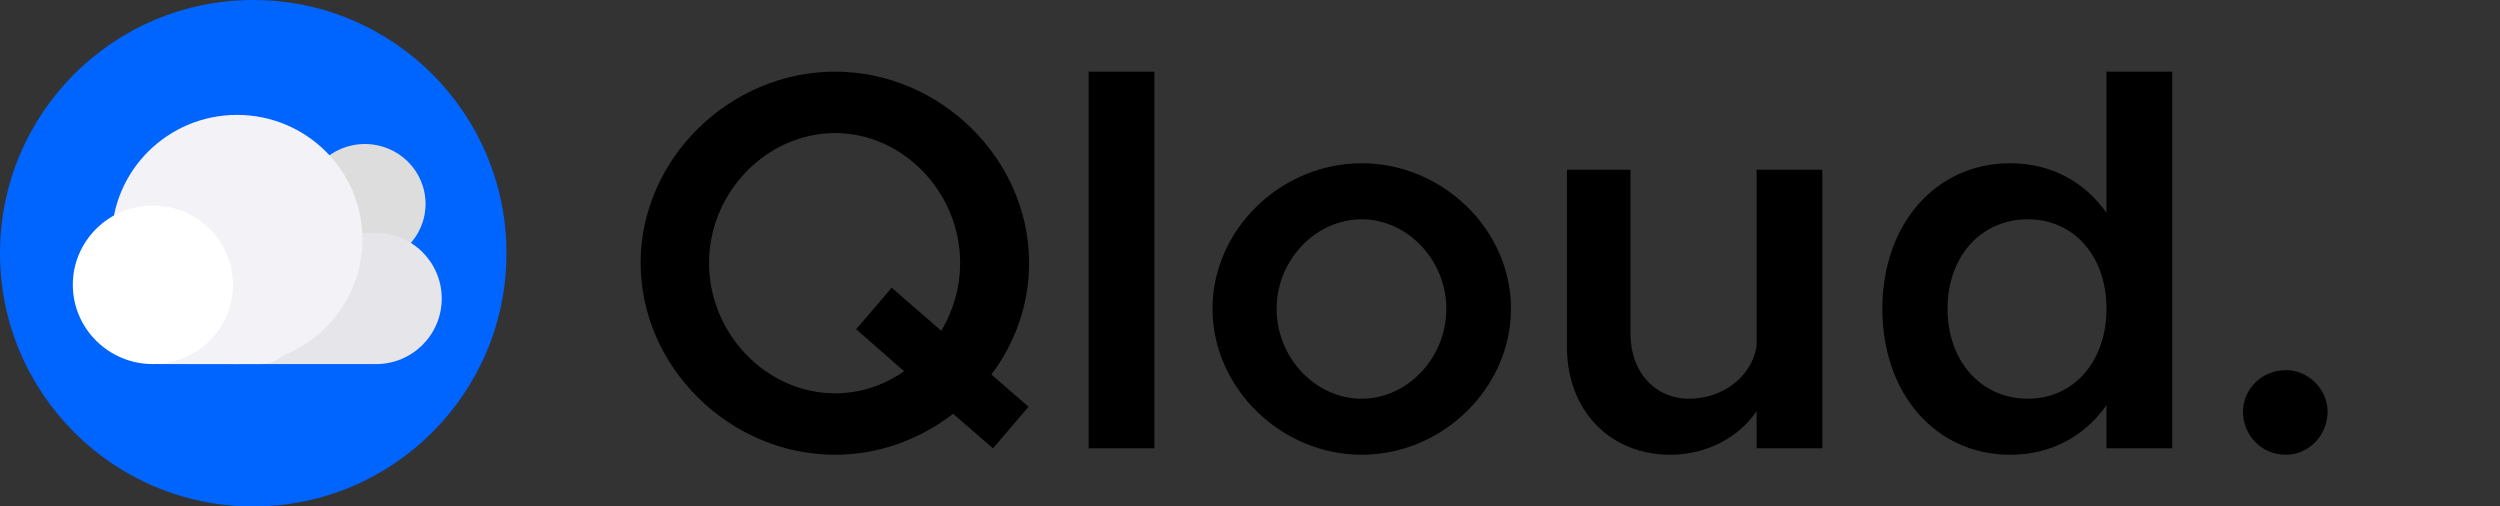 <svg width="1160" height="235" viewBox="0 0 1160 235" fill="none" xmlns="http://www.w3.org/2000/svg">
<rect x="0" y="0" width="1160" height="235" fill="#333333" stroke="none"/>
<path d="M477.5 122C477.5 73.75 436.25 33.25 387.5 33.25C338.5 33.25 297.25 73.75 297.25 122C297.25 170.25 338.5 211 387.5 211C408 211 427 203.75 442.25 192L460.75 208L477.25 188.75L460 173.75C471 159.25 477.5 141.25 477.5 122ZM387.5 182.5C355.75 182.5 329 155 329 122C329 89.25 355.75 61.75 387.5 61.75C419 61.75 445.5 89.25 445.5 122C445.5 133.5 442.25 144.25 436.75 153.5L413.75 133.5L397.25 152.75L419.5 172.25C410.25 178.75 399.25 182.5 387.5 182.5ZM505.143 208H535.643V33.25H505.143V208ZM631.852 211C669.352 211 701.102 180 701.102 143.25C701.102 106.5 669.352 75.75 631.852 75.75C594.352 75.75 562.602 106.5 562.602 143.25C562.602 180 594.352 211 631.852 211ZM631.852 185C610.352 185 592.352 166 592.352 143.25C592.352 120.75 610.352 101.75 631.852 101.75C653.102 101.75 671.102 120.75 671.102 143.25C671.102 166 653.102 185 631.852 185ZM815.055 78.75V160.5C813.055 174.25 799.805 185 783.805 185C767.805 185 756.555 172.5 756.555 155V78.75H727.055V161C727.055 190.25 746.805 211 775.055 211C792.055 211 807.055 202.75 815.055 190.75V208H845.555V78.75H815.055ZM977.416 33.25V98.75C967.166 84.25 951.666 75.75 932.666 75.75C898.416 75.75 873.416 103.75 873.416 143.25C873.416 183 898.416 211 932.666 211C951.666 211 967.166 202.5 977.416 188V208H1007.92V33.25H977.416ZM940.916 185C919.166 185 903.666 167.5 903.666 143.25C903.666 119 919.166 101.75 940.916 101.75C962.416 101.75 977.416 119 977.416 143.25C977.416 167.5 962.416 185 940.916 185ZM1060.75 211C1071.25 211 1080 202 1080 191C1080 180.75 1071.25 171.75 1060.75 171.75C1049.25 171.75 1040.75 180.75 1040.75 191C1040.75 202 1049.25 211 1060.75 211Z" fill="black"/>
<path d="M117.5 235C182.393 235 235 182.393 235 117.5C235 52.606 182.393 0 117.5 0C52.606 0 0 52.606 0 117.5C0 182.393 52.606 235 117.5 235Z" fill="#0064FF"/>
<path d="M169.305 122.38C184.855 122.38 197.46 109.943 197.46 94.601C197.46 79.258 184.855 66.821 169.305 66.821C153.756 66.821 141.15 79.258 141.15 94.601C141.15 109.943 153.756 122.38 169.305 122.38Z" fill="#DDDDDD"/>
<path d="M174.561 108.115H88.97C72.176 108.115 58.562 121.729 58.562 138.522C58.562 155.316 72.176 168.93 88.97 168.93H174.561C191.354 168.93 204.968 155.316 204.968 138.522C204.968 121.729 191.354 108.115 174.561 108.115Z" fill="#E5E5EA"/>
<path d="M109.992 168.93C142.128 168.93 168.179 143.047 168.179 111.118C168.179 79.19 142.128 53.307 109.992 53.307C77.856 53.307 51.805 79.19 51.805 111.118C51.805 143.047 77.856 168.93 109.992 168.93Z" fill="#F2F2F7"/>
<path d="M121.254 139.649H73.954C65.868 139.649 59.313 146.203 59.313 154.289C59.313 162.375 65.868 168.93 73.954 168.93H121.254C129.34 168.93 135.895 162.375 135.895 154.289C135.895 146.203 129.34 139.649 121.254 139.649Z" fill="#F2F2F7"/>
<path d="M70.951 168.93C91.476 168.93 108.115 152.459 108.115 132.141C108.115 111.822 91.476 95.351 70.951 95.351C50.425 95.351 33.786 111.822 33.786 132.141C33.786 152.459 50.425 168.93 70.951 168.93Z" fill="white"/>
</svg>
